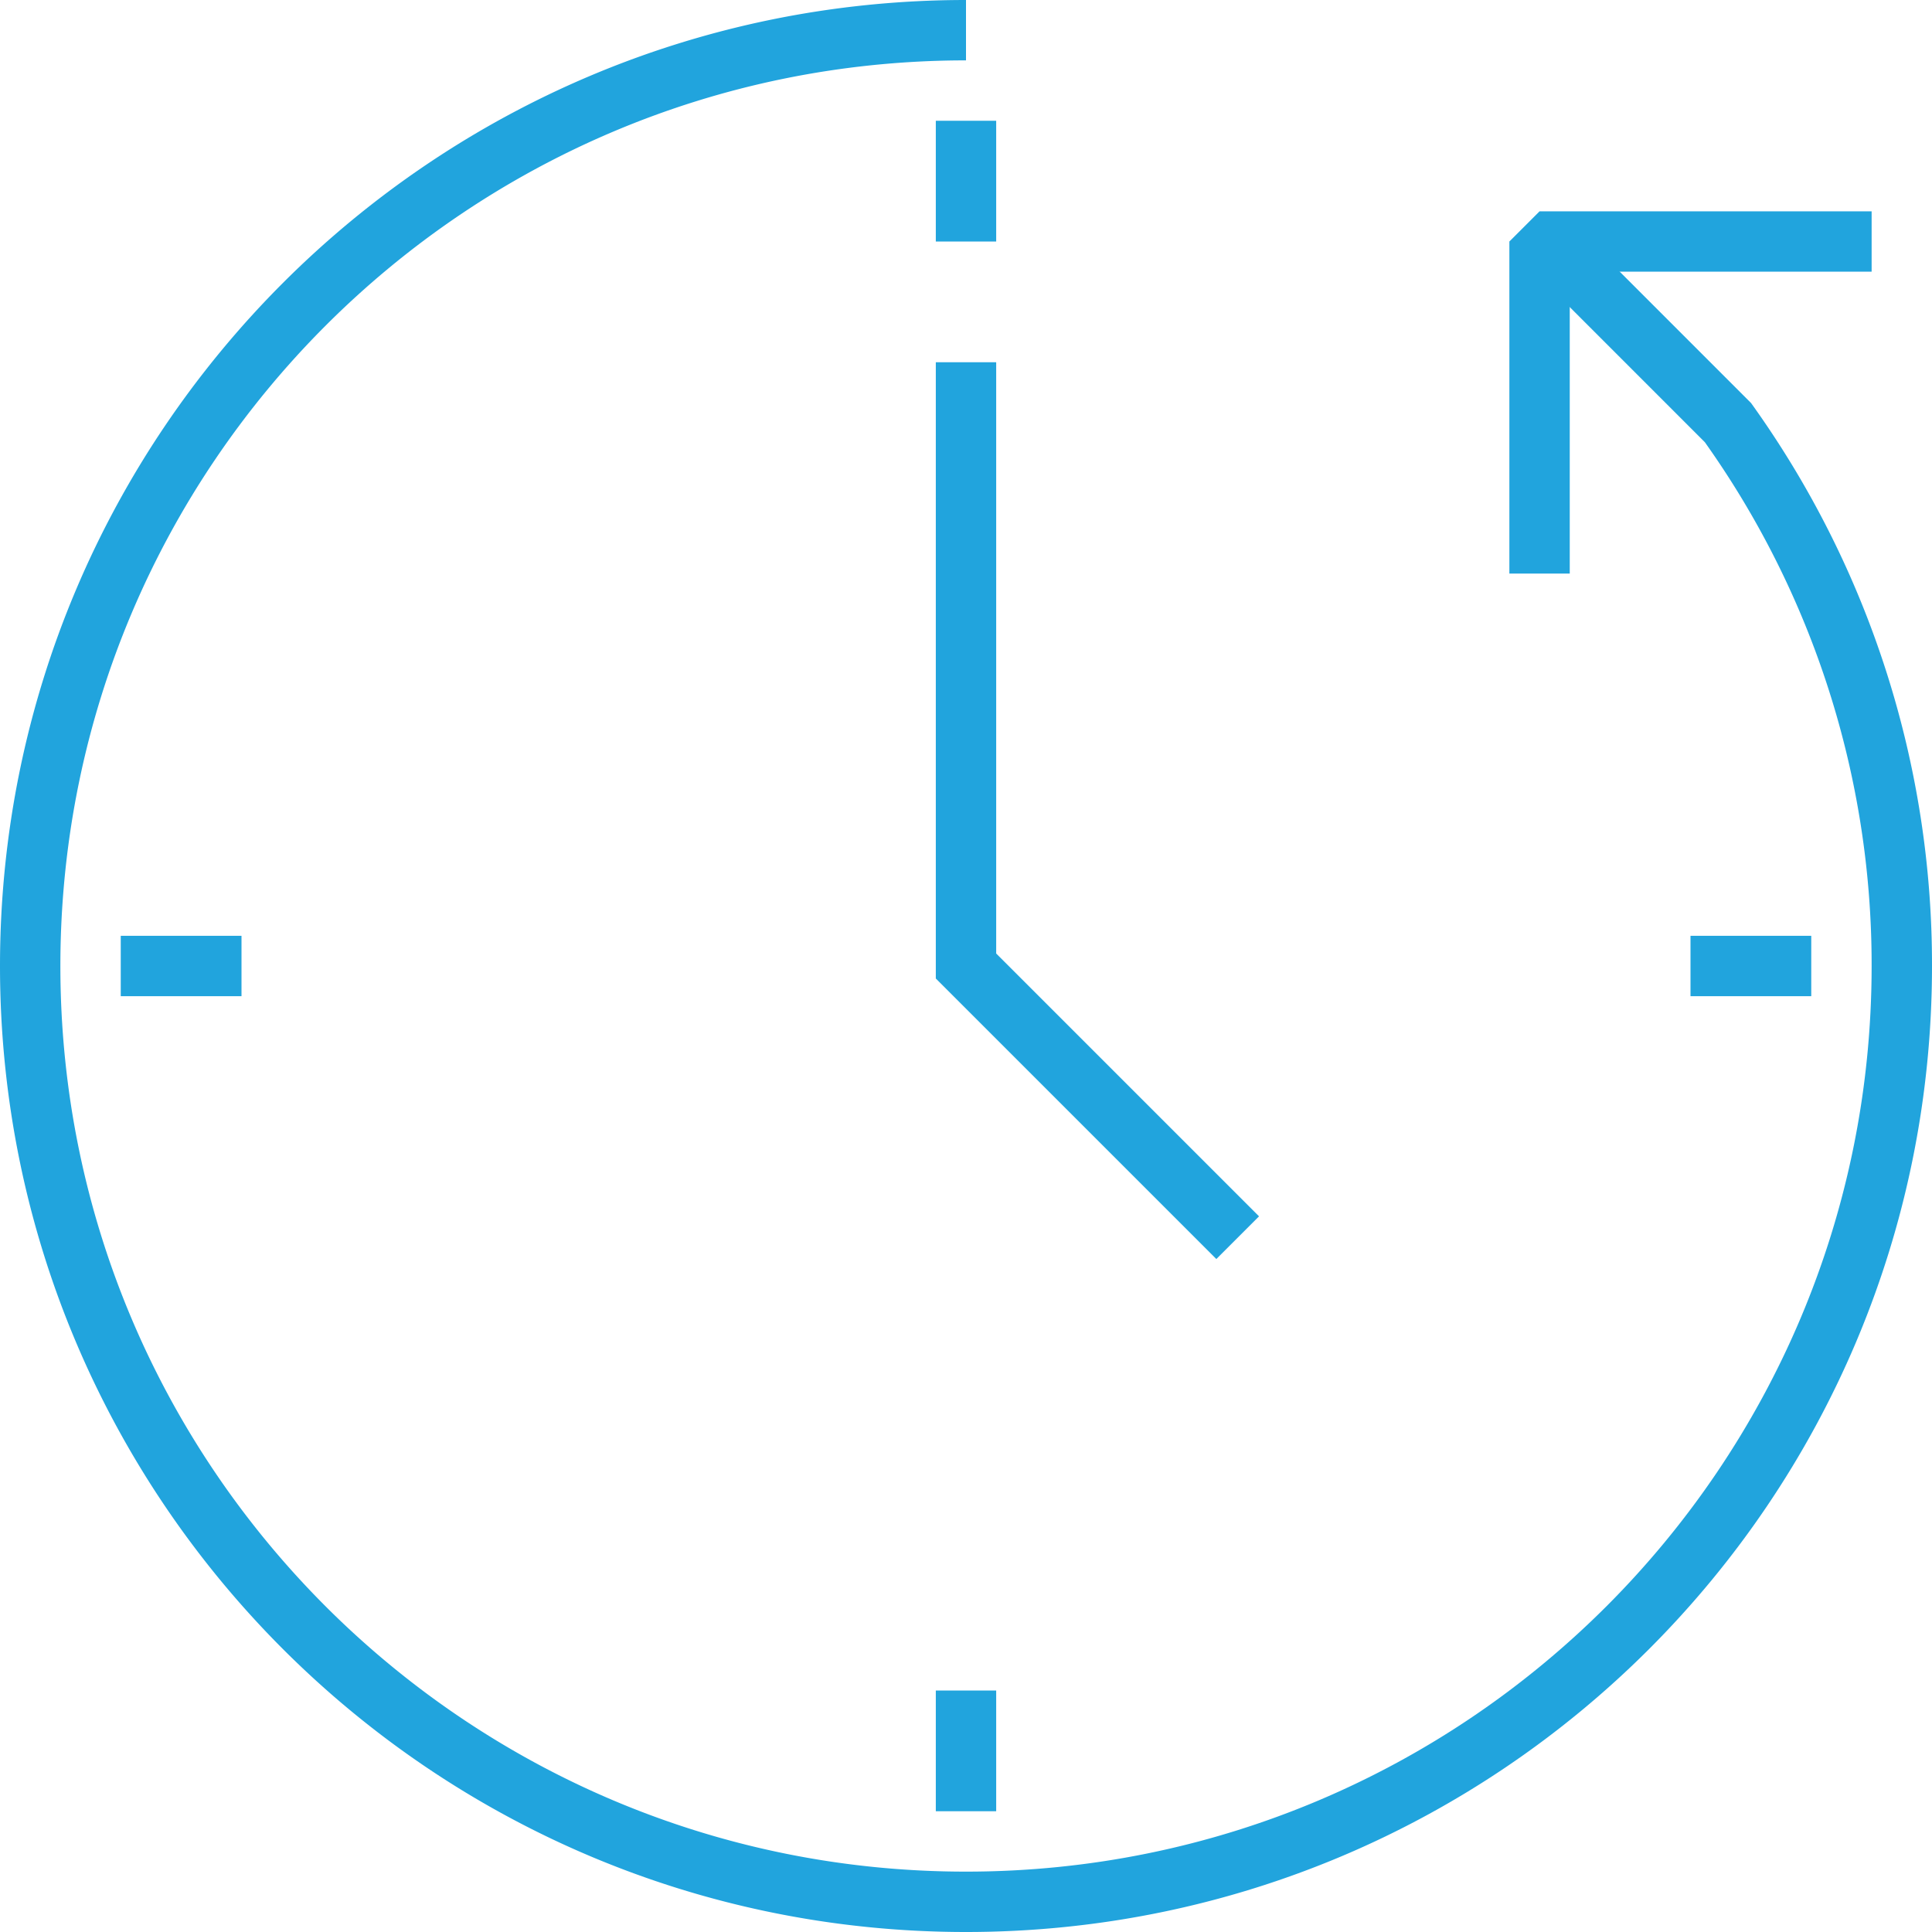 <svg xmlns="http://www.w3.org/2000/svg" width="64" height="64"><path fill="none" stroke="#21a4dd" stroke-width="2" d="M32 12v20l9 9M4 32h4m48 0h4M32 60v-4m0-48V4"/><path fill="none" stroke="#21a4dd" stroke-width="2" d="M32 63C14.879 63 1 49.121 1 32S14.879 1 32 1M32 63c17.121 0 31-13.879 31-31a30.857 30.857 0 00-5.759-18l-5.62-5.621"/><path fill="none" stroke="#21a4dd" stroke-width="2" stroke-linejoin="bevel" d="M51 19V8h11"/></svg>